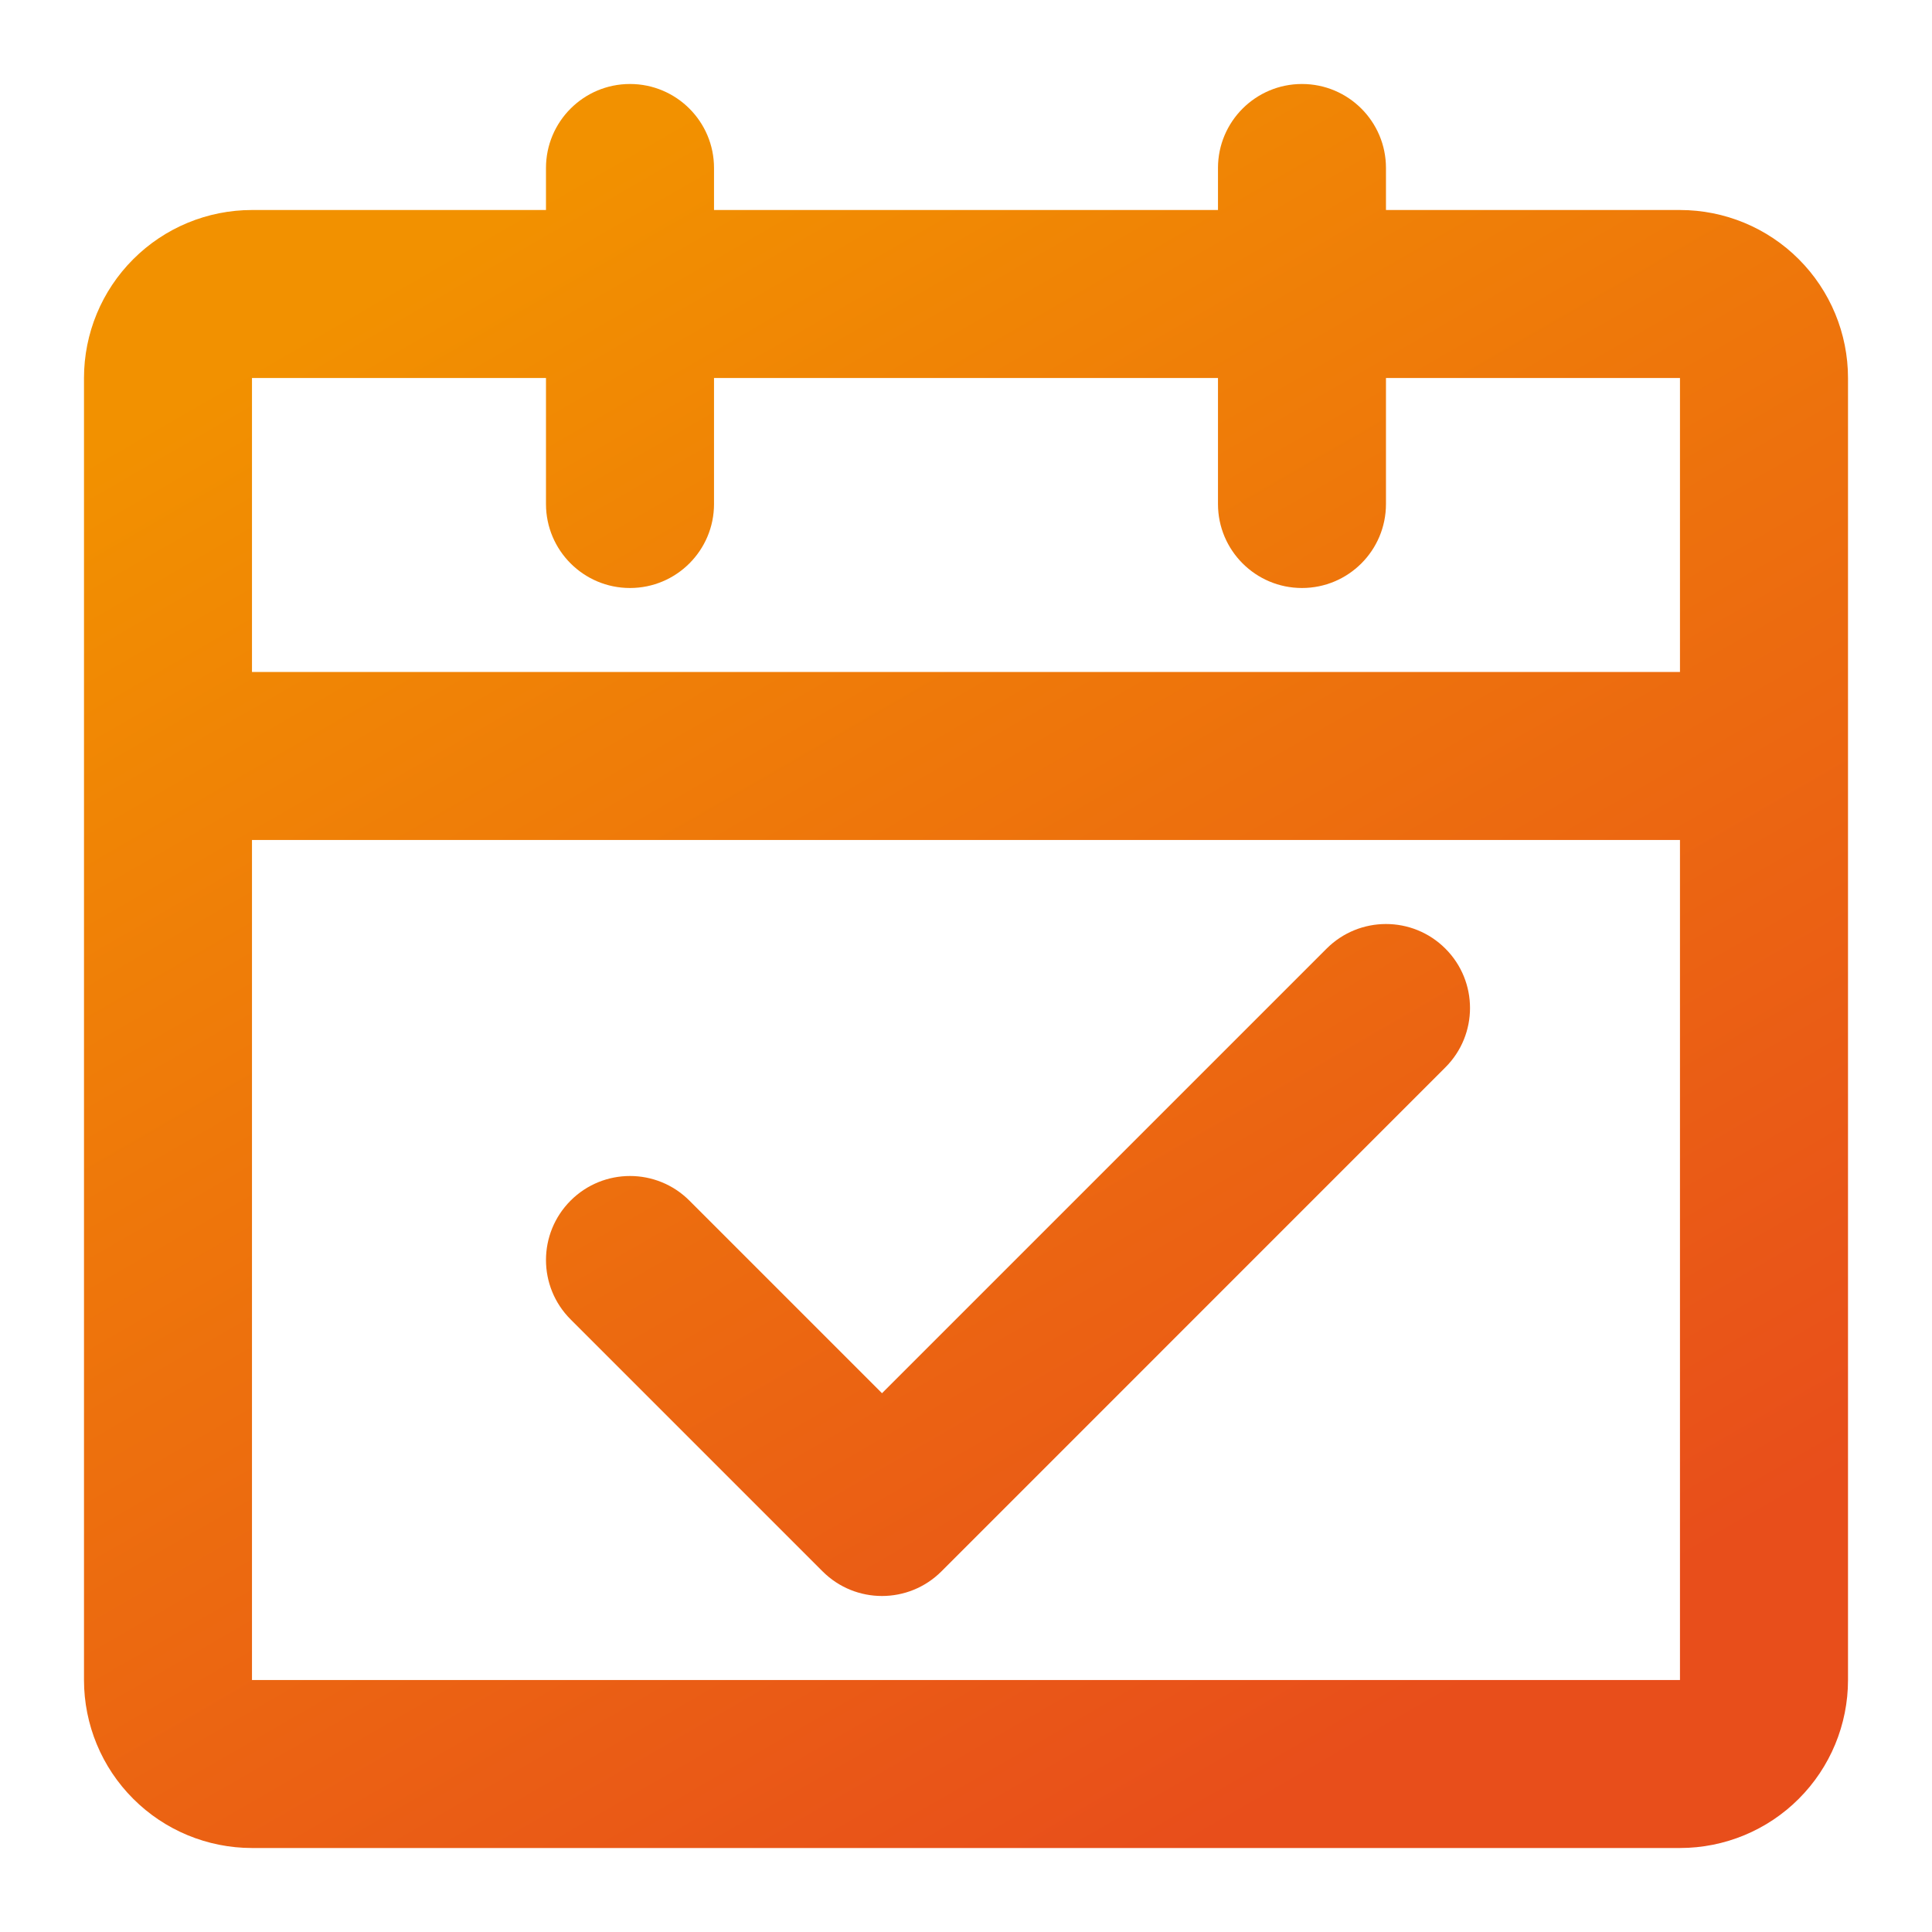 <svg width="40" height="40" viewBox="0 0 40 40" fill="none" xmlns="http://www.w3.org/2000/svg">
<path fill-rule="evenodd" clip-rule="evenodd" d="M13.043 1.739C14.004 1.739 14.783 2.518 14.783 3.478V4.348H25.217V3.478C25.217 2.518 25.996 1.739 26.956 1.739C27.917 1.739 28.695 2.518 28.695 3.478V4.348H34.782C35.705 4.348 36.59 4.714 37.242 5.367C37.894 6.019 38.261 6.904 38.261 7.826V15.652V34.783C38.261 35.705 37.894 36.59 37.242 37.242C36.59 37.895 35.705 38.261 34.782 38.261H5.217C4.295 38.261 3.41 37.895 2.758 37.242C2.105 36.59 1.739 35.705 1.739 34.783V15.652V7.826C1.739 6.904 2.105 6.019 2.758 5.367C3.41 4.714 4.295 4.348 5.217 4.348H11.304V3.478C11.304 2.518 12.083 1.739 13.043 1.739ZM11.304 7.826H5.217V13.913H34.782V7.826H28.695V10.435C28.695 11.395 27.917 12.174 26.956 12.174C25.996 12.174 25.217 11.395 25.217 10.435V7.826L14.783 7.826V10.435C14.783 11.395 14.004 12.174 13.043 12.174C12.083 12.174 11.304 11.395 11.304 10.435V7.826ZM5.217 17.391V34.783H34.782V17.391H5.217ZM29.925 19.64C30.605 20.319 30.605 21.42 29.925 22.099L19.491 32.534C18.811 33.213 17.71 33.213 17.031 32.534L11.814 27.317C11.134 26.638 11.134 25.537 11.814 24.857C12.493 24.178 13.594 24.178 14.273 24.857L18.261 28.845L27.466 19.64C28.145 18.961 29.246 18.961 29.925 19.64Z" fill="url(#paint0_linear_214_1784)"/>
<defs>
<linearGradient id="paint0_linear_214_1784" x1="29.11" y1="35.777" x2="10.869" y2="4.183" gradientUnits="userSpaceOnUse">
<stop stop-color="#E84E1B"/>
<stop offset="1" stop-color="#F29100"/>
</linearGradient>
</defs>
</svg>
